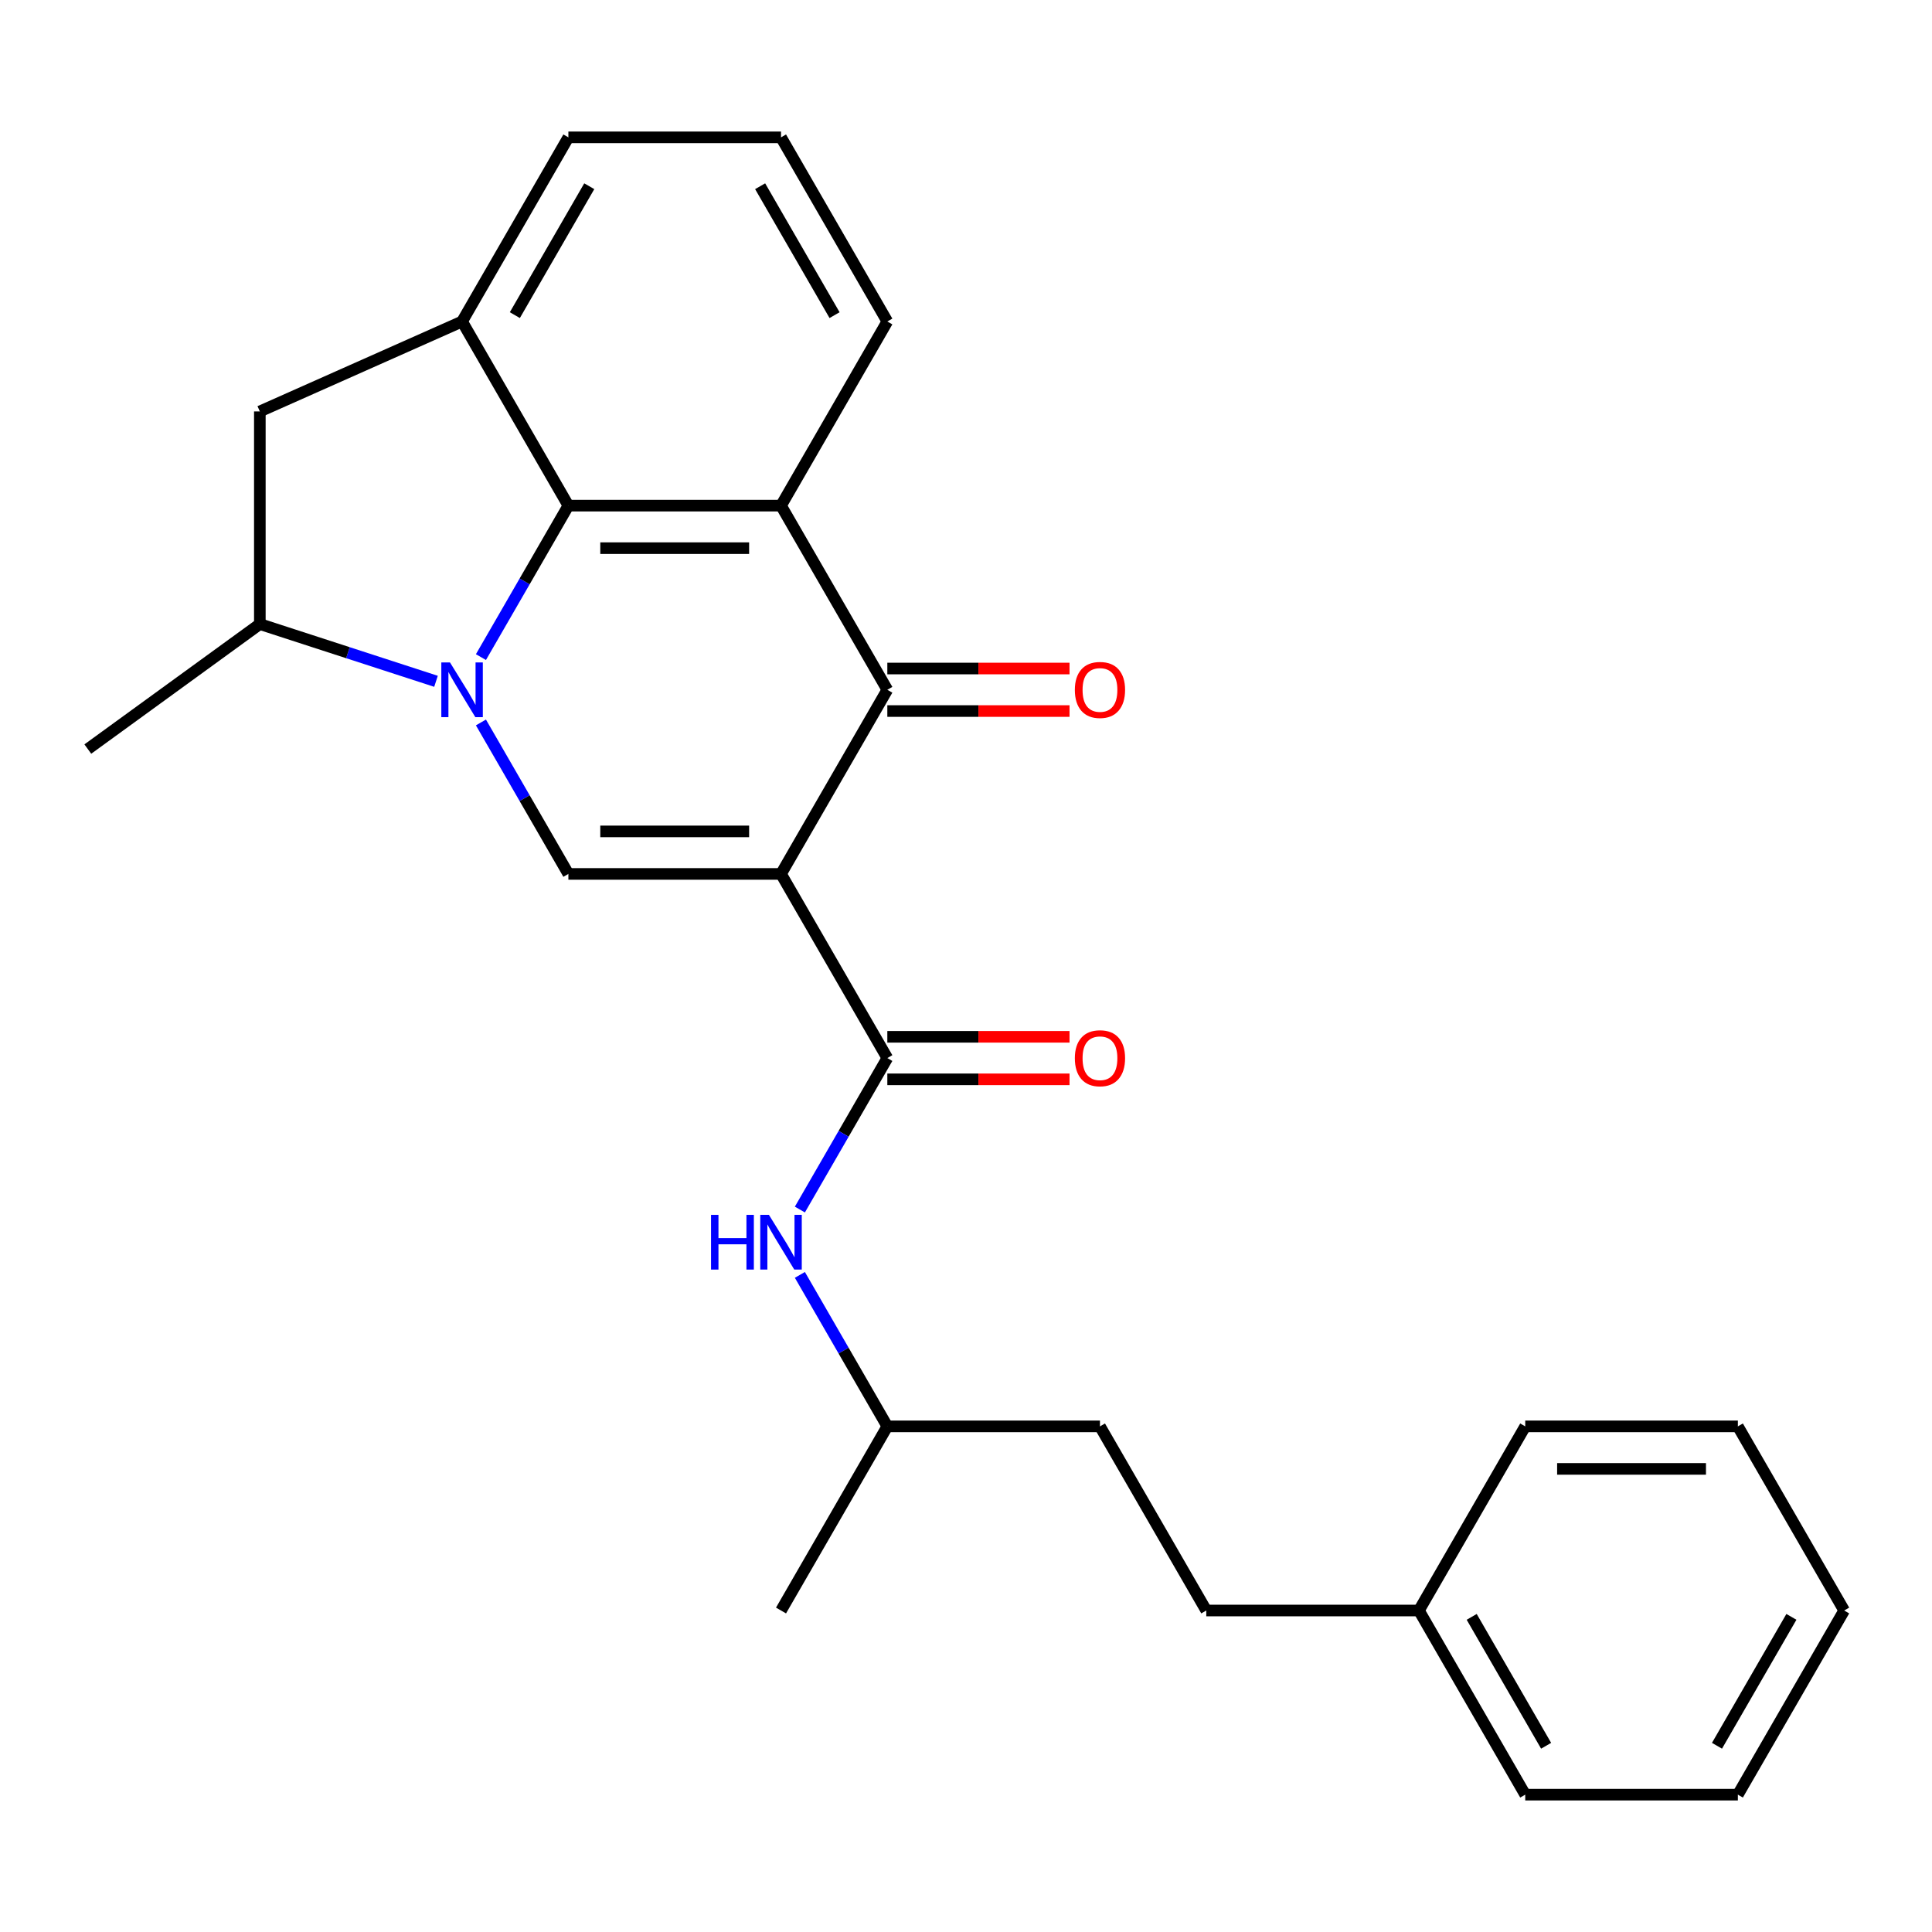<?xml version='1.0' encoding='iso-8859-1'?>
<svg version='1.1' baseProfile='full'
              xmlns='http://www.w3.org/2000/svg'
                      xmlns:rdkit='http://www.rdkit.org/xml'
                      xmlns:xlink='http://www.w3.org/1999/xlink'
                  xml:space='preserve'
width='1000px' height='1000px' viewBox='0 0 1000 1000'>
<!-- END OF HEADER -->
<rect style='opacity:1.0;fill:#FFFFFF;stroke:none' width='1000' height='1000' x='0' y='0'> </rect>
<path class='bond-1' d='M 404.253,452.343 L 294.195,452.343' style='fill:none;fill-rule:evenodd;stroke:#000000;stroke-width:6px;stroke-linecap:butt;stroke-linejoin:miter;stroke-opacity:1' />
<path class='bond-1' d='M 387.744,430.332 L 310.704,430.332' style='fill:none;fill-rule:evenodd;stroke:#000000;stroke-width:6px;stroke-linecap:butt;stroke-linejoin:miter;stroke-opacity:1' />
<path class='bond-3' d='M 404.253,452.343 L 459.282,357.03' style='fill:none;fill-rule:evenodd;stroke:#000000;stroke-width:6px;stroke-linecap:butt;stroke-linejoin:miter;stroke-opacity:1' />
<path class='bond-5' d='M 404.253,452.343 L 459.282,547.657' style='fill:none;fill-rule:evenodd;stroke:#000000;stroke-width:6px;stroke-linecap:butt;stroke-linejoin:miter;stroke-opacity:1' />
<path class='bond-0' d='M 248.929,373.941 L 271.562,413.142' style='fill:none;fill-rule:evenodd;stroke:#0000FF;stroke-width:6px;stroke-linecap:butt;stroke-linejoin:miter;stroke-opacity:1' />
<path class='bond-0' d='M 271.562,413.142 L 294.195,452.343' style='fill:none;fill-rule:evenodd;stroke:#000000;stroke-width:6px;stroke-linecap:butt;stroke-linejoin:miter;stroke-opacity:1' />
<path class='bond-7' d='M 225.674,352.646 L 180.084,337.833' style='fill:none;fill-rule:evenodd;stroke:#0000FF;stroke-width:6px;stroke-linecap:butt;stroke-linejoin:miter;stroke-opacity:1' />
<path class='bond-7' d='M 180.084,337.833 L 134.494,323.02' style='fill:none;fill-rule:evenodd;stroke:#000000;stroke-width:6px;stroke-linecap:butt;stroke-linejoin:miter;stroke-opacity:1' />
<path class='bond-26' d='M 248.929,340.118 L 271.562,300.917' style='fill:none;fill-rule:evenodd;stroke:#0000FF;stroke-width:6px;stroke-linecap:butt;stroke-linejoin:miter;stroke-opacity:1' />
<path class='bond-26' d='M 271.562,300.917 L 294.195,261.716' style='fill:none;fill-rule:evenodd;stroke:#000000;stroke-width:6px;stroke-linecap:butt;stroke-linejoin:miter;stroke-opacity:1' />
<path class='bond-2' d='M 294.195,261.716 L 404.253,261.716' style='fill:none;fill-rule:evenodd;stroke:#000000;stroke-width:6px;stroke-linecap:butt;stroke-linejoin:miter;stroke-opacity:1' />
<path class='bond-2' d='M 310.704,283.728 L 387.744,283.728' style='fill:none;fill-rule:evenodd;stroke:#000000;stroke-width:6px;stroke-linecap:butt;stroke-linejoin:miter;stroke-opacity:1' />
<path class='bond-6' d='M 294.195,261.716 L 239.166,166.403' style='fill:none;fill-rule:evenodd;stroke:#000000;stroke-width:6px;stroke-linecap:butt;stroke-linejoin:miter;stroke-opacity:1' />
<path class='bond-4' d='M 459.282,357.03 L 404.253,261.716' style='fill:none;fill-rule:evenodd;stroke:#000000;stroke-width:6px;stroke-linecap:butt;stroke-linejoin:miter;stroke-opacity:1' />
<path class='bond-10' d='M 459.282,368.036 L 506.436,368.036' style='fill:none;fill-rule:evenodd;stroke:#000000;stroke-width:6px;stroke-linecap:butt;stroke-linejoin:miter;stroke-opacity:1' />
<path class='bond-10' d='M 506.436,368.036 L 553.589,368.036' style='fill:none;fill-rule:evenodd;stroke:#FF0000;stroke-width:6px;stroke-linecap:butt;stroke-linejoin:miter;stroke-opacity:1' />
<path class='bond-10' d='M 459.282,346.024 L 506.436,346.024' style='fill:none;fill-rule:evenodd;stroke:#000000;stroke-width:6px;stroke-linecap:butt;stroke-linejoin:miter;stroke-opacity:1' />
<path class='bond-10' d='M 506.436,346.024 L 553.589,346.024' style='fill:none;fill-rule:evenodd;stroke:#FF0000;stroke-width:6px;stroke-linecap:butt;stroke-linejoin:miter;stroke-opacity:1' />
<path class='bond-12' d='M 404.253,261.716 L 459.282,166.403' style='fill:none;fill-rule:evenodd;stroke:#000000;stroke-width:6px;stroke-linecap:butt;stroke-linejoin:miter;stroke-opacity:1' />
<path class='bond-9' d='M 459.282,547.657 L 436.65,586.858' style='fill:none;fill-rule:evenodd;stroke:#000000;stroke-width:6px;stroke-linecap:butt;stroke-linejoin:miter;stroke-opacity:1' />
<path class='bond-9' d='M 436.65,586.858 L 414.017,626.059' style='fill:none;fill-rule:evenodd;stroke:#0000FF;stroke-width:6px;stroke-linecap:butt;stroke-linejoin:miter;stroke-opacity:1' />
<path class='bond-11' d='M 459.282,558.663 L 506.436,558.663' style='fill:none;fill-rule:evenodd;stroke:#000000;stroke-width:6px;stroke-linecap:butt;stroke-linejoin:miter;stroke-opacity:1' />
<path class='bond-11' d='M 506.436,558.663 L 553.589,558.663' style='fill:none;fill-rule:evenodd;stroke:#FF0000;stroke-width:6px;stroke-linecap:butt;stroke-linejoin:miter;stroke-opacity:1' />
<path class='bond-11' d='M 459.282,536.651 L 506.436,536.651' style='fill:none;fill-rule:evenodd;stroke:#000000;stroke-width:6px;stroke-linecap:butt;stroke-linejoin:miter;stroke-opacity:1' />
<path class='bond-11' d='M 506.436,536.651 L 553.589,536.651' style='fill:none;fill-rule:evenodd;stroke:#FF0000;stroke-width:6px;stroke-linecap:butt;stroke-linejoin:miter;stroke-opacity:1' />
<path class='bond-27' d='M 239.166,166.403 L 134.494,212.961' style='fill:none;fill-rule:evenodd;stroke:#000000;stroke-width:6px;stroke-linecap:butt;stroke-linejoin:miter;stroke-opacity:1' />
<path class='bond-28' d='M 239.166,166.403 L 294.195,71.09' style='fill:none;fill-rule:evenodd;stroke:#000000;stroke-width:6px;stroke-linecap:butt;stroke-linejoin:miter;stroke-opacity:1' />
<path class='bond-28' d='M 266.483,163.112 L 305.003,96.392' style='fill:none;fill-rule:evenodd;stroke:#000000;stroke-width:6px;stroke-linecap:butt;stroke-linejoin:miter;stroke-opacity:1' />
<path class='bond-8' d='M 134.494,323.02 L 134.494,212.961' style='fill:none;fill-rule:evenodd;stroke:#000000;stroke-width:6px;stroke-linecap:butt;stroke-linejoin:miter;stroke-opacity:1' />
<path class='bond-18' d='M 134.494,323.02 L 45.455,387.711' style='fill:none;fill-rule:evenodd;stroke:#000000;stroke-width:6px;stroke-linecap:butt;stroke-linejoin:miter;stroke-opacity:1' />
<path class='bond-14' d='M 414.017,659.882 L 436.65,699.083' style='fill:none;fill-rule:evenodd;stroke:#0000FF;stroke-width:6px;stroke-linecap:butt;stroke-linejoin:miter;stroke-opacity:1' />
<path class='bond-14' d='M 436.65,699.083 L 459.282,738.284' style='fill:none;fill-rule:evenodd;stroke:#000000;stroke-width:6px;stroke-linecap:butt;stroke-linejoin:miter;stroke-opacity:1' />
<path class='bond-19' d='M 459.282,166.403 L 404.253,71.09' style='fill:none;fill-rule:evenodd;stroke:#000000;stroke-width:6px;stroke-linecap:butt;stroke-linejoin:miter;stroke-opacity:1' />
<path class='bond-19' d='M 431.965,163.112 L 393.445,96.392' style='fill:none;fill-rule:evenodd;stroke:#000000;stroke-width:6px;stroke-linecap:butt;stroke-linejoin:miter;stroke-opacity:1' />
<path class='bond-13' d='M 294.195,71.09 L 404.253,71.09' style='fill:none;fill-rule:evenodd;stroke:#000000;stroke-width:6px;stroke-linecap:butt;stroke-linejoin:miter;stroke-opacity:1' />
<path class='bond-16' d='M 459.282,738.284 L 569.341,738.284' style='fill:none;fill-rule:evenodd;stroke:#000000;stroke-width:6px;stroke-linecap:butt;stroke-linejoin:miter;stroke-opacity:1' />
<path class='bond-22' d='M 459.282,738.284 L 404.253,833.597' style='fill:none;fill-rule:evenodd;stroke:#000000;stroke-width:6px;stroke-linecap:butt;stroke-linejoin:miter;stroke-opacity:1' />
<path class='bond-15' d='M 624.37,833.597 L 569.341,738.284' style='fill:none;fill-rule:evenodd;stroke:#000000;stroke-width:6px;stroke-linecap:butt;stroke-linejoin:miter;stroke-opacity:1' />
<path class='bond-17' d='M 624.37,833.597 L 734.429,833.597' style='fill:none;fill-rule:evenodd;stroke:#000000;stroke-width:6px;stroke-linecap:butt;stroke-linejoin:miter;stroke-opacity:1' />
<path class='bond-20' d='M 734.429,833.597 L 789.458,928.91' style='fill:none;fill-rule:evenodd;stroke:#000000;stroke-width:6px;stroke-linecap:butt;stroke-linejoin:miter;stroke-opacity:1' />
<path class='bond-20' d='M 761.746,836.888 L 800.266,903.608' style='fill:none;fill-rule:evenodd;stroke:#000000;stroke-width:6px;stroke-linecap:butt;stroke-linejoin:miter;stroke-opacity:1' />
<path class='bond-21' d='M 734.429,833.597 L 789.458,738.284' style='fill:none;fill-rule:evenodd;stroke:#000000;stroke-width:6px;stroke-linecap:butt;stroke-linejoin:miter;stroke-opacity:1' />
<path class='bond-24' d='M 789.458,928.91 L 899.516,928.91' style='fill:none;fill-rule:evenodd;stroke:#000000;stroke-width:6px;stroke-linecap:butt;stroke-linejoin:miter;stroke-opacity:1' />
<path class='bond-23' d='M 789.458,738.284 L 899.516,738.284' style='fill:none;fill-rule:evenodd;stroke:#000000;stroke-width:6px;stroke-linecap:butt;stroke-linejoin:miter;stroke-opacity:1' />
<path class='bond-23' d='M 805.967,760.295 L 883.007,760.295' style='fill:none;fill-rule:evenodd;stroke:#000000;stroke-width:6px;stroke-linecap:butt;stroke-linejoin:miter;stroke-opacity:1' />
<path class='bond-25' d='M 899.516,738.284 L 954.545,833.597' style='fill:none;fill-rule:evenodd;stroke:#000000;stroke-width:6px;stroke-linecap:butt;stroke-linejoin:miter;stroke-opacity:1' />
<path class='bond-29' d='M 899.516,928.91 L 954.545,833.597' style='fill:none;fill-rule:evenodd;stroke:#000000;stroke-width:6px;stroke-linecap:butt;stroke-linejoin:miter;stroke-opacity:1' />
<path class='bond-29' d='M 888.708,903.608 L 927.228,836.888' style='fill:none;fill-rule:evenodd;stroke:#000000;stroke-width:6px;stroke-linecap:butt;stroke-linejoin:miter;stroke-opacity:1' />
<path  class='atom-1' d='M 232.906 342.87
L 242.186 357.87
Q 243.106 359.35, 244.586 362.03
Q 246.066 364.71, 246.146 364.87
L 246.146 342.87
L 249.906 342.87
L 249.906 371.19
L 246.026 371.19
L 236.066 354.79
Q 234.906 352.87, 233.666 350.67
Q 232.466 348.47, 232.106 347.79
L 232.106 371.19
L 228.426 371.19
L 228.426 342.87
L 232.906 342.87
' fill='#0000FF'/>
<path  class='atom-10' d='M 368.033 628.81
L 371.873 628.81
L 371.873 640.85
L 386.353 640.85
L 386.353 628.81
L 390.193 628.81
L 390.193 657.13
L 386.353 657.13
L 386.353 644.05
L 371.873 644.05
L 371.873 657.13
L 368.033 657.13
L 368.033 628.81
' fill='#0000FF'/>
<path  class='atom-10' d='M 397.993 628.81
L 407.273 643.81
Q 408.193 645.29, 409.673 647.97
Q 411.153 650.65, 411.233 650.81
L 411.233 628.81
L 414.993 628.81
L 414.993 657.13
L 411.113 657.13
L 401.153 640.73
Q 399.993 638.81, 398.753 636.61
Q 397.553 634.41, 397.193 633.73
L 397.193 657.13
L 393.513 657.13
L 393.513 628.81
L 397.993 628.81
' fill='#0000FF'/>
<path  class='atom-11' d='M 556.341 357.11
Q 556.341 350.31, 559.701 346.51
Q 563.061 342.71, 569.341 342.71
Q 575.621 342.71, 578.981 346.51
Q 582.341 350.31, 582.341 357.11
Q 582.341 363.99, 578.941 367.91
Q 575.541 371.79, 569.341 371.79
Q 563.101 371.79, 559.701 367.91
Q 556.341 364.03, 556.341 357.11
M 569.341 368.59
Q 573.661 368.59, 575.981 365.71
Q 578.341 362.79, 578.341 357.11
Q 578.341 351.55, 575.981 348.75
Q 573.661 345.91, 569.341 345.91
Q 565.021 345.91, 562.661 348.71
Q 560.341 351.51, 560.341 357.11
Q 560.341 362.83, 562.661 365.71
Q 565.021 368.59, 569.341 368.59
' fill='#FF0000'/>
<path  class='atom-12' d='M 556.341 547.737
Q 556.341 540.937, 559.701 537.137
Q 563.061 533.337, 569.341 533.337
Q 575.621 533.337, 578.981 537.137
Q 582.341 540.937, 582.341 547.737
Q 582.341 554.617, 578.941 558.537
Q 575.541 562.417, 569.341 562.417
Q 563.101 562.417, 559.701 558.537
Q 556.341 554.657, 556.341 547.737
M 569.341 559.217
Q 573.661 559.217, 575.981 556.337
Q 578.341 553.417, 578.341 547.737
Q 578.341 542.177, 575.981 539.377
Q 573.661 536.537, 569.341 536.537
Q 565.021 536.537, 562.661 539.337
Q 560.341 542.137, 560.341 547.737
Q 560.341 553.457, 562.661 556.337
Q 565.021 559.217, 569.341 559.217
' fill='#FF0000'/>
</svg>
